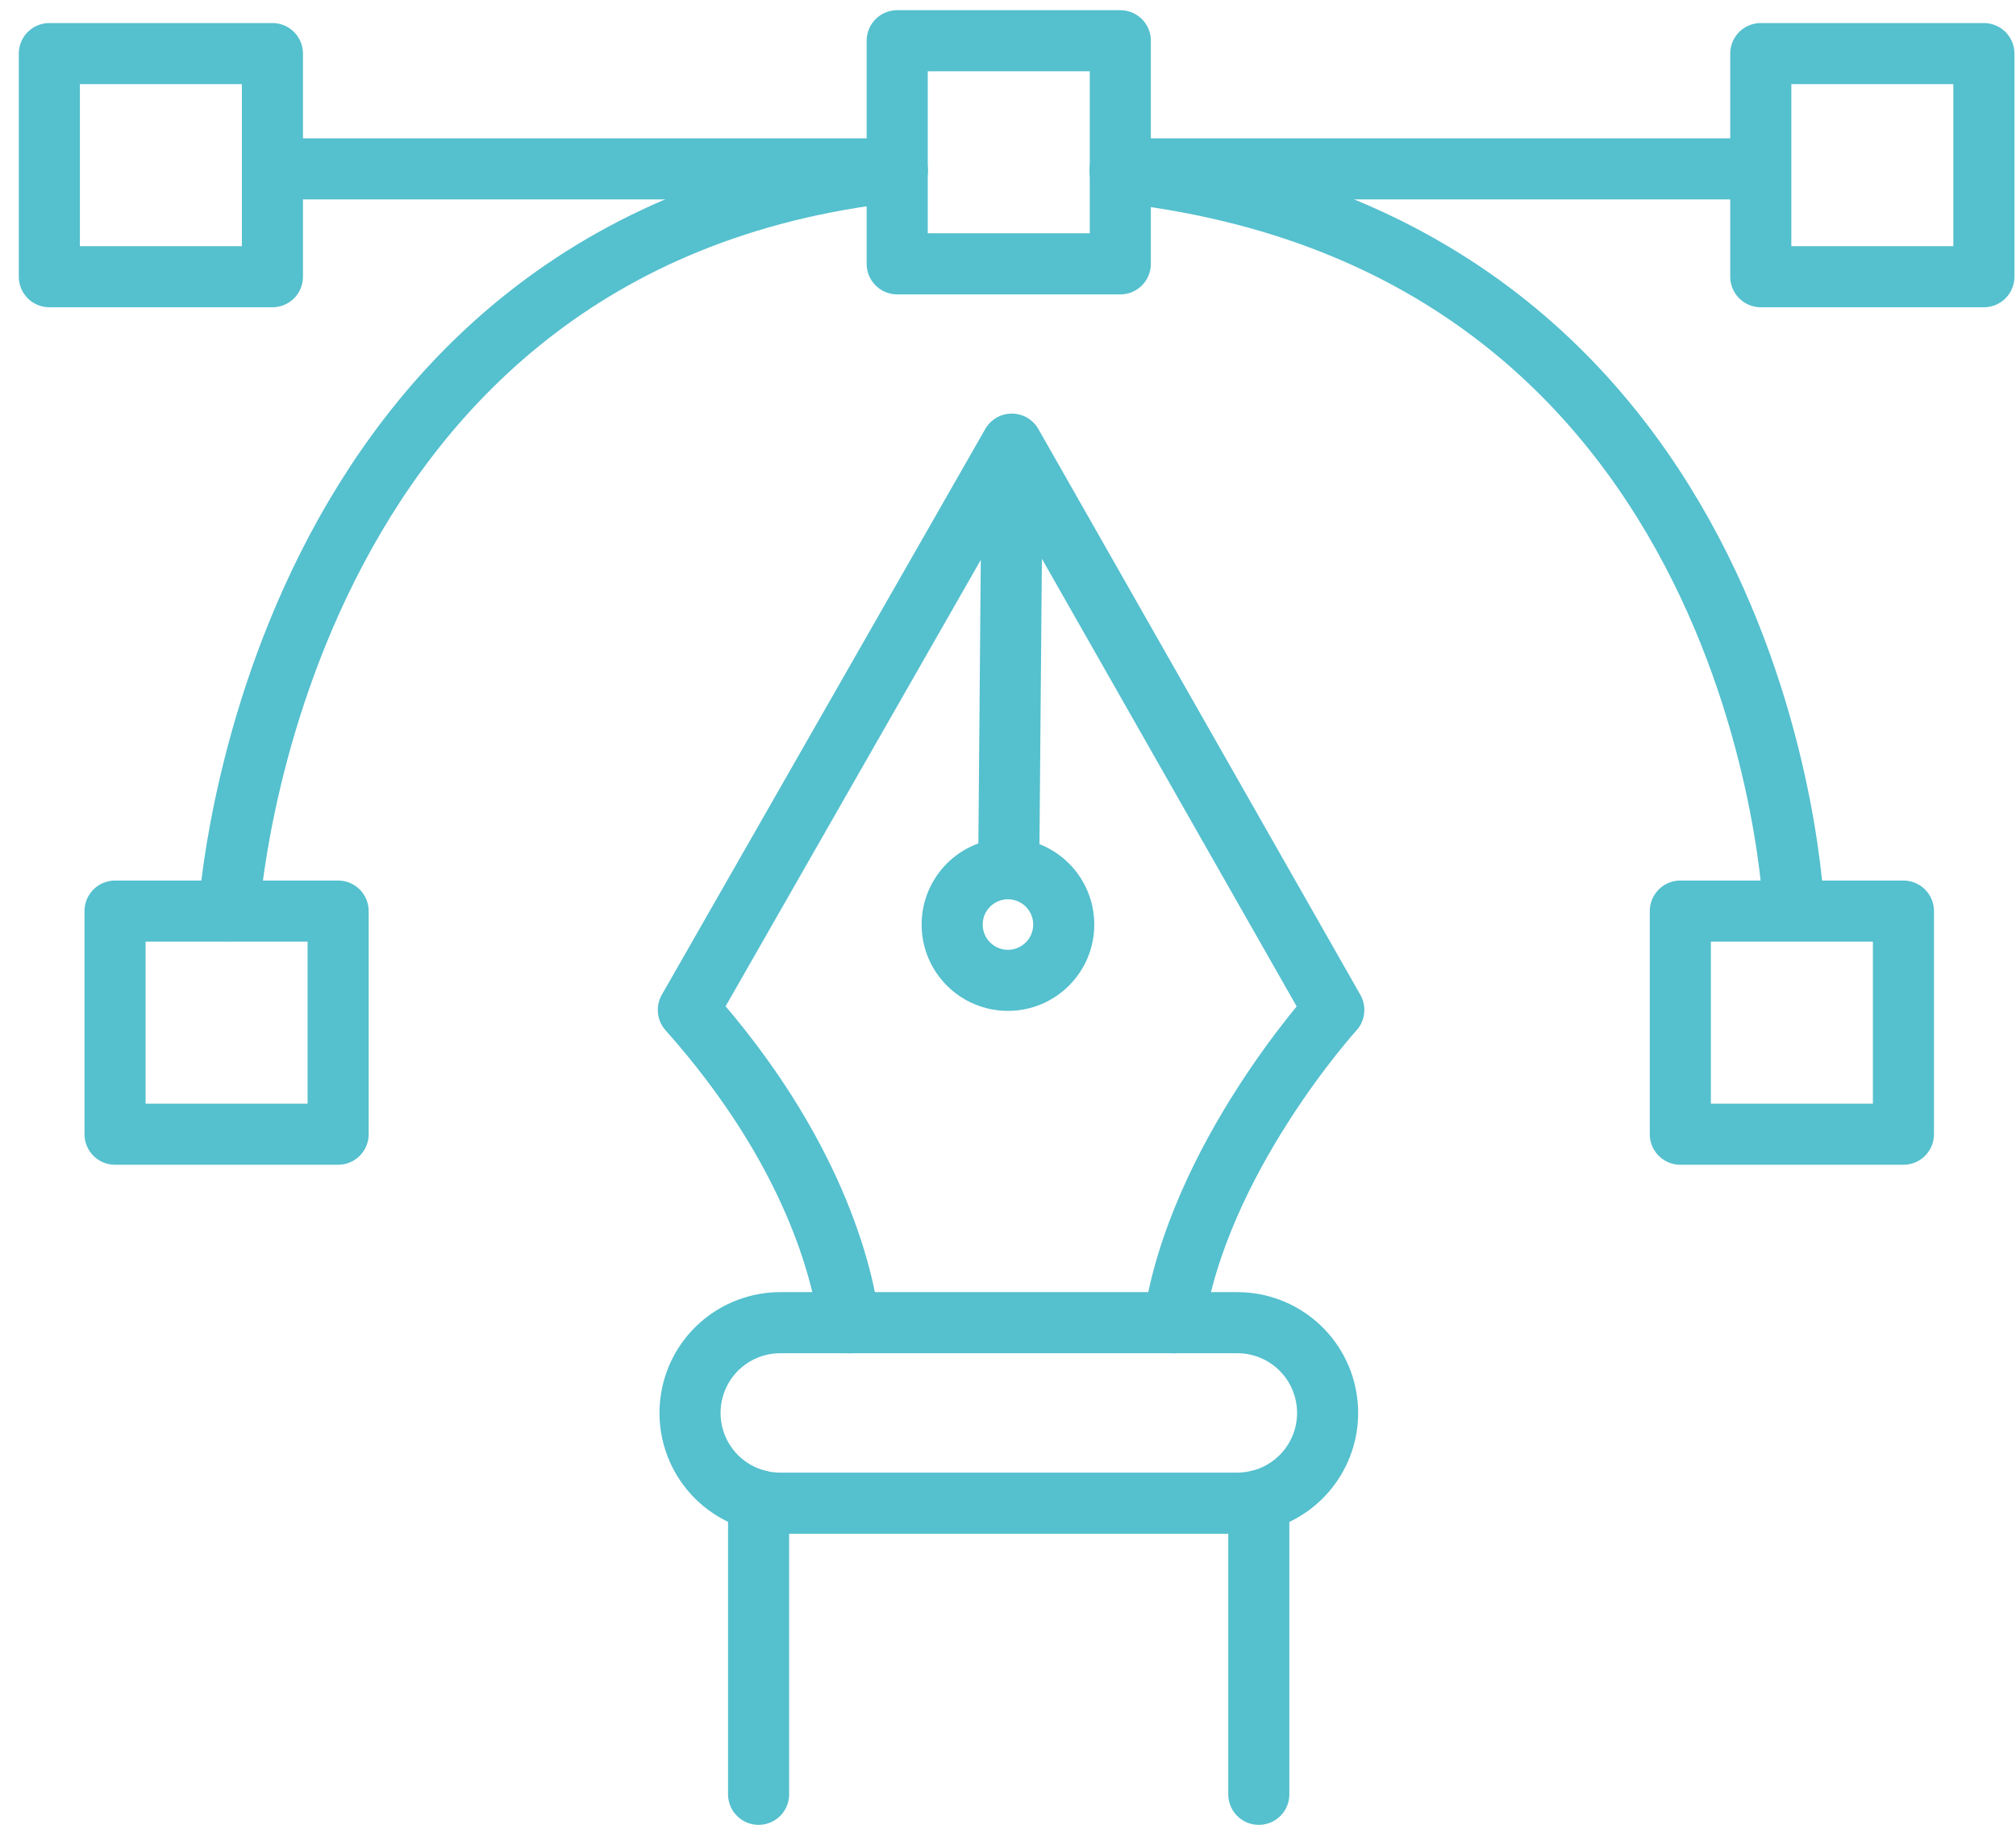 <svg width="99" height="90" viewBox="0 0 99 90" fill="none" xmlns="http://www.w3.org/2000/svg">
<path d="M57.638 64.957C58.829 56.921 65.499 49.593 65.499 49.593L49.687 21.809L33.802 49.593C39.995 56.549 41.386 62.59 41.701 64.957" stroke="#55C0CE" stroke-width="3" stroke-linecap="round" stroke-linejoin="round"/>
<path d="M55.012 8.463C86.866 12.012 88.083 44.652 88.083 44.652" stroke="#55C0CE" stroke-width="3" stroke-linecap="round" stroke-linejoin="round"/>
<path d="M11.247 44.722C11.247 44.722 13.227 11.765 44.059 8.425" stroke="#55C0CE" stroke-width="3" stroke-linecap="round" stroke-linejoin="round"/>
<path d="M86.371 8.292H55.012" stroke="#55C0CE" stroke-width="3" stroke-linecap="round" stroke-linejoin="round"/>
<path d="M44.059 8.292H13.489" stroke="#55C0CE" stroke-width="3" stroke-linecap="round" stroke-linejoin="round"/>
<path d="M61.822 73.685C62.875 73.426 63.797 72.79 64.412 71.898C65.028 71.005 65.295 69.918 65.162 68.841C65.03 67.765 64.508 66.775 63.694 66.058C62.88 65.341 61.832 64.947 60.748 64.951H38.33C37.245 64.948 36.198 65.342 35.385 66.059C34.572 66.776 34.05 67.766 33.918 68.843C33.786 69.919 34.053 71.006 34.668 71.898C35.284 72.791 36.206 73.427 37.258 73.685" stroke="#55C0CE" stroke-width="3" stroke-linecap="round" stroke-linejoin="round"/>
<path d="M49.71 22.077L49.535 42.629" stroke="#55C0CE" stroke-width="3" stroke-linecap="round" stroke-linejoin="round"/>
<path d="M49.498 48.14C51.011 48.14 52.237 46.914 52.237 45.401C52.237 43.888 51.011 42.661 49.498 42.661C47.984 42.661 46.758 43.888 46.758 45.401C46.758 46.914 47.984 48.14 49.498 48.14Z" stroke="#55C0CE" stroke-width="3" stroke-linecap="round" stroke-linejoin="round"/>
<path d="M16.604 44.74H5.649V55.696H16.604V44.74Z" stroke="#55C0CE" stroke-width="3" stroke-linecap="round" stroke-linejoin="round"/>
<path d="M93.472 44.74H82.516V55.696H93.472V44.74Z" stroke="#55C0CE" stroke-width="3" stroke-linecap="round" stroke-linejoin="round"/>
<path d="M97.423 2.632H86.467V13.588H97.423V2.632Z" stroke="#55C0CE" stroke-width="3" stroke-linecap="round" stroke-linejoin="round"/>
<path d="M13.378 2.632H2.423V13.588H13.378V2.632Z" stroke="#55C0CE" stroke-width="3" stroke-linecap="round" stroke-linejoin="round"/>
<path d="M55.015 2H44.059V12.956H55.015V2Z" stroke="#55C0CE" stroke-width="3" stroke-linecap="round" stroke-linejoin="round"/>
<path d="M37.252 88.111V73.685C37.603 73.772 37.962 73.816 38.324 73.816H60.742C61.104 73.816 61.464 73.772 61.816 73.685V88.111" stroke="#55C0CE" stroke-width="3" stroke-linecap="round" stroke-linejoin="round"/>
</svg>
